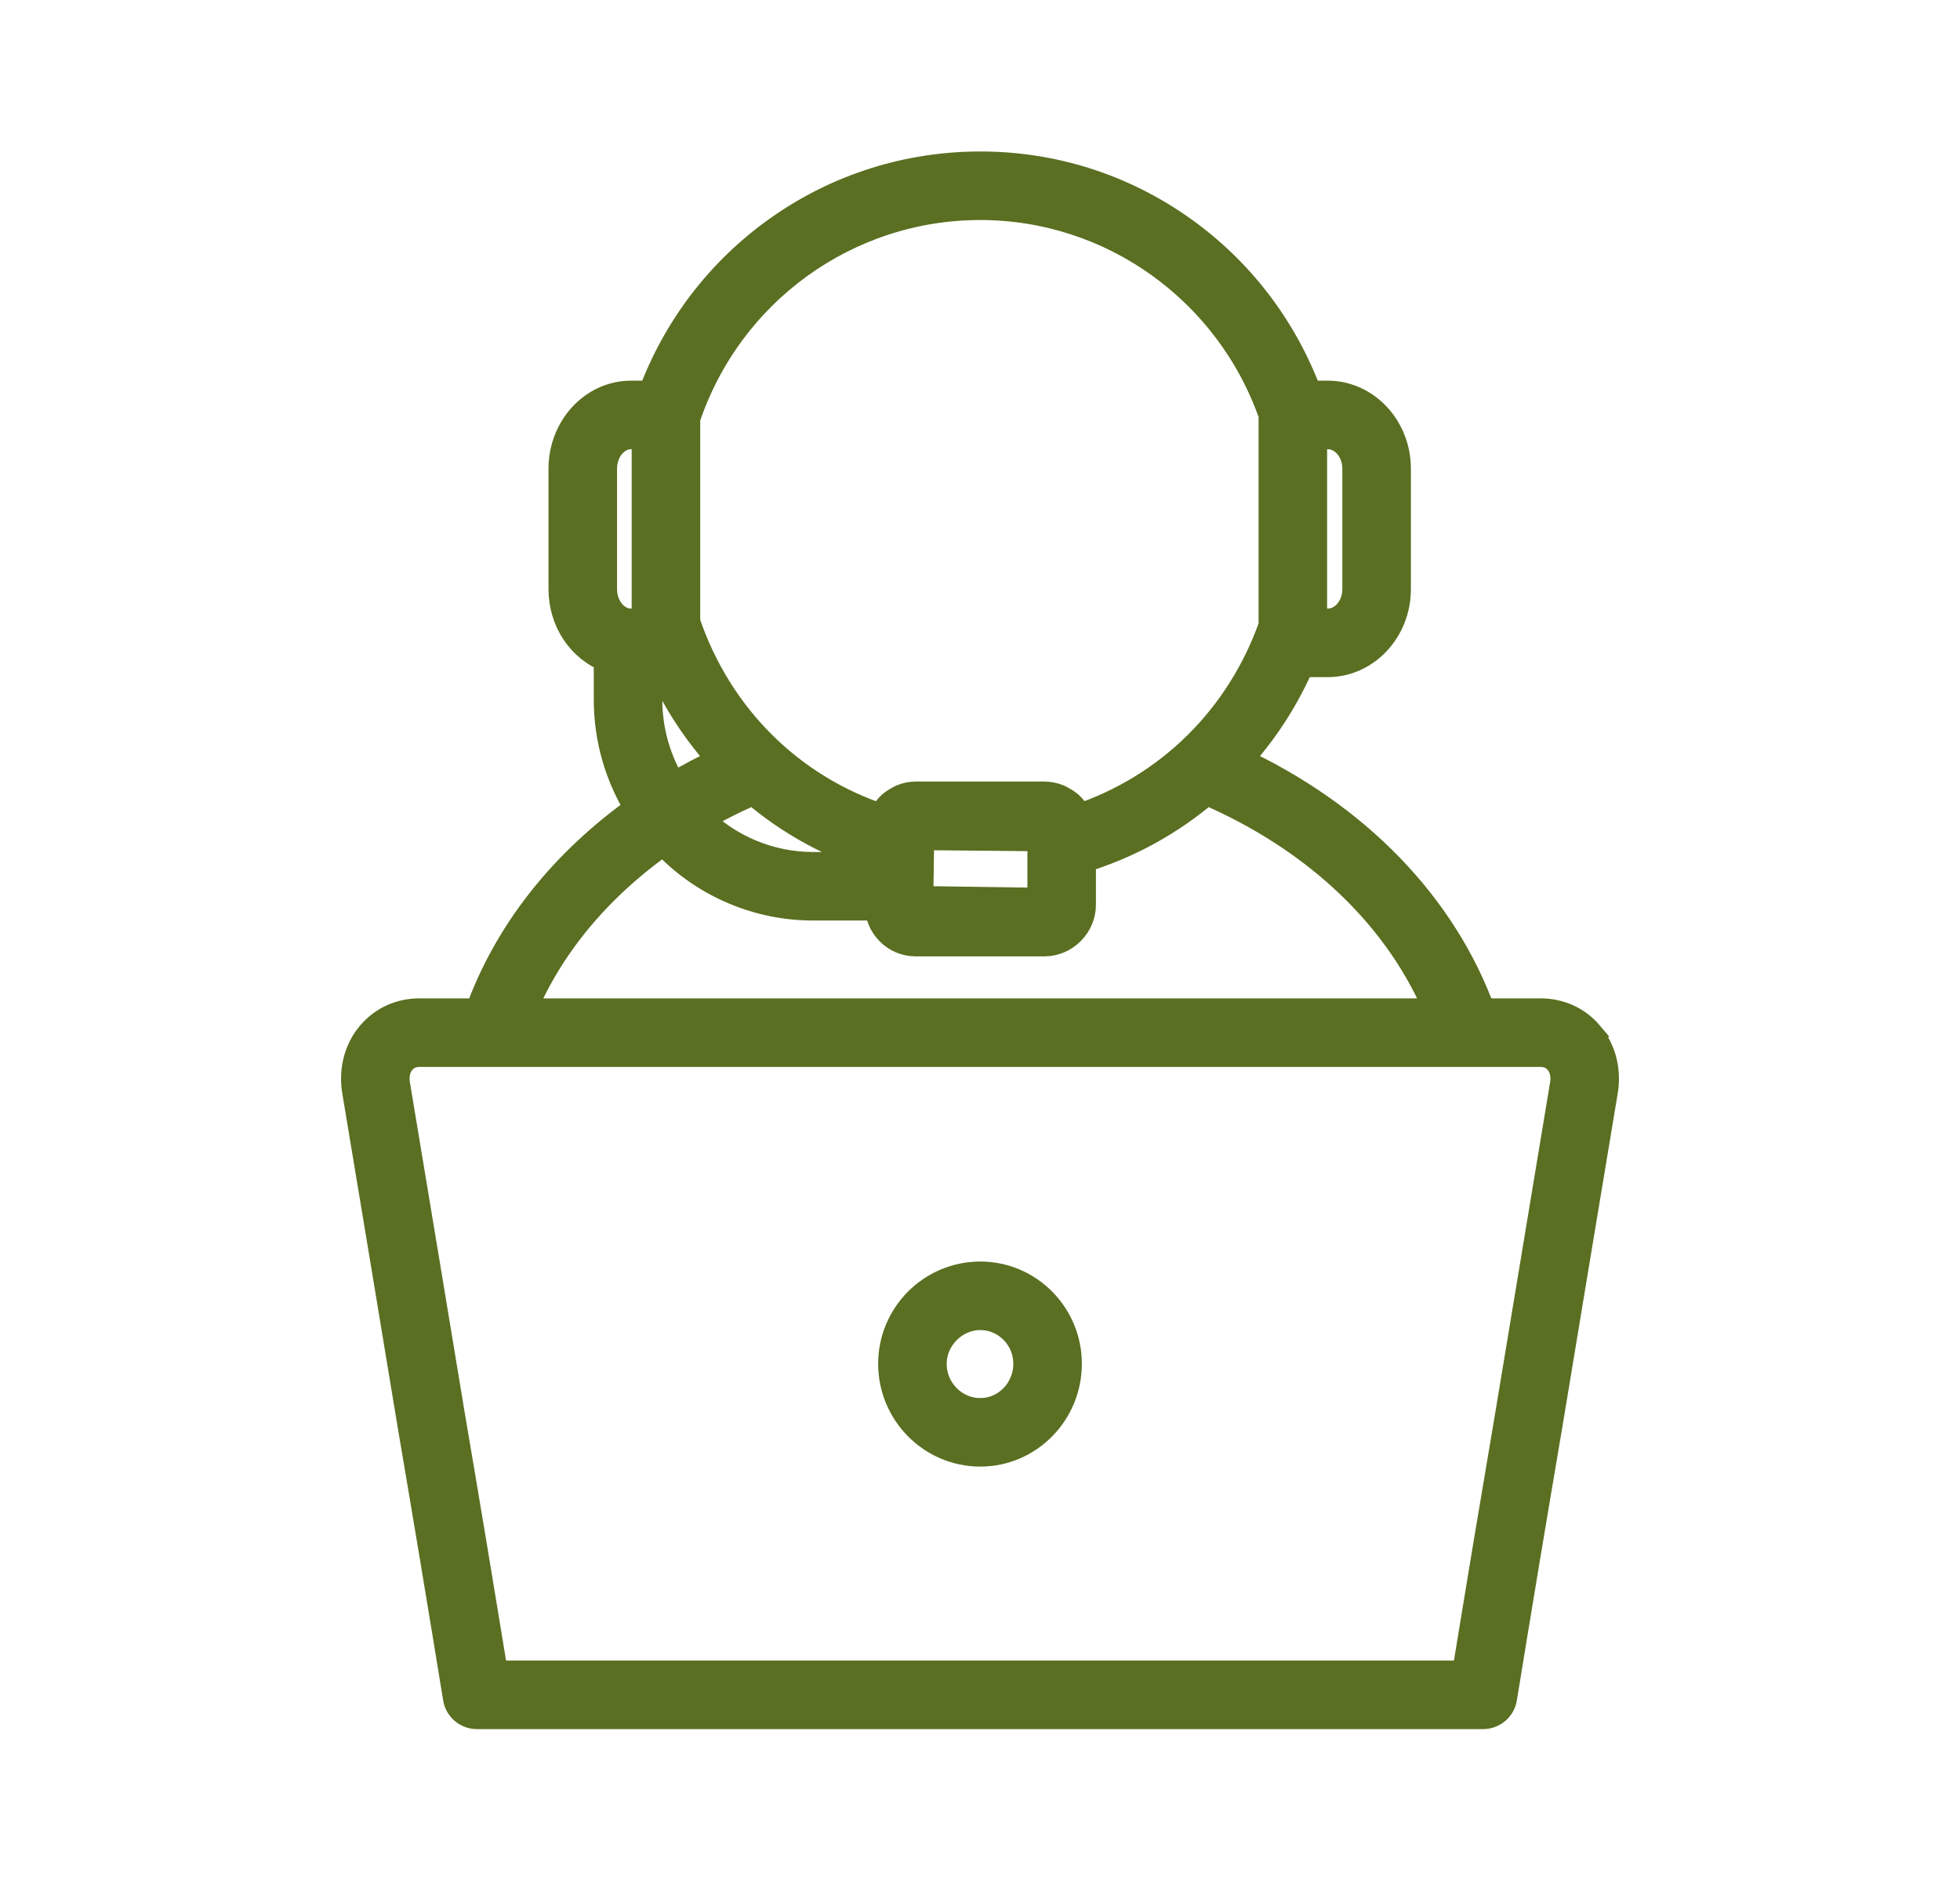 <?xml version="1.0" encoding="UTF-8"?>
<svg id="object" xmlns="http://www.w3.org/2000/svg" viewBox="0 0 572.727 552.597">
  <path stroke="#5a6f21" stroke-width="9"
    d="M464.085,302.59c-3.473-4.099-8.42-6.356-13.932-6.356h-17.492c-11.386-31.52-36.811-57.676-71.746-73.828,7.888-8.524,14.241-18.286,18.899-29.042h8.147c10.923,0,19.81-9.516,19.81-21.213v-35.199c0-11.7-8.887-21.219-19.81-21.219h-5.987c-7.248-19.649-20.022-36.361-36.979-48.364-17.195-12.171-37.438-18.604-58.541-18.604s-41.439,6.434-58.666,18.604c-16.99,12.003-29.783,28.715-37.033,48.364h-6.346c-10.824,0-19.631,9.519-19.631,21.219v35.199c0,9.058,5.284,16.979,13.225,19.949v12.356c0,11.339,3.2,22.384,9.266,32.007-22.488,15.825-38.73,36.463-47.04,59.771h-17.659c-5.508,0-10.453,2.258-13.926,6.355-3.65,4.3-5.18,10.179-4.194,16.13,6.117,36.72,11.377,68.431,16.082,96.95,4.509,26.464,9.019,53.538,13.402,80.468.432,2.681,2.719,4.627,5.438,4.627h293.984c2.72,0,5.007-1.946,5.438-4.626,4.335-26.637,8.844-53.719,13.403-80.499,4.828-29.245,10.089-60.947,16.081-96.921.984-5.95-.545-11.829-4.194-16.128ZM175.804,172.15v-35.199c0-5.621,3.86-10.193,8.604-10.193h4.67v55.579h-4.67c-4.744,0-8.604-4.569-8.604-10.187ZM196.52,230.468c-4.903-7.82-7.49-16.793-7.49-26.013v-11.093h3.883c4.658,10.751,11.009,20.513,18.896,29.045-5.365,2.48-10.499,5.187-15.288,8.061ZM268.209,263.4l.285-19.486,36.219.338v19.669l-36.504-.521ZM203.441,239.132c5.44-3.196,11.095-6.061,16.831-8.527,10.812,9.271,23.218,16.037,36.896,20.123v2.728h-19.681c-12.723,0-25.115-5.214-34.047-14.323ZM372.265,121.245v61.706c-9.546,27.085-30.4,47.669-57.316,56.612-.146-.358-.313-.686-.486-1.017-.384-.727-.828-1.375-1.399-2.028-.266-.304-.539-.617-.879-.918-.572-.508-1.245-.957-2.118-1.414-.1-.053-.194-.109-.29-.166-.216-.128-.462-.273-.758-.388-1.311-.507-2.554-.753-3.799-.753h-37.711c-1.228,0-2.452.247-3.745.756-.292.116-.532.261-.743.39-.093.056-.186.112-.283.164-.86.459-1.523.91-2.085,1.419-.338.305-.61.623-.908.972-.519.607-.951,1.253-1.322,1.97-.189.365-.349.69-.486,1.039-27.351-8.969-48.391-29.943-57.83-57.69v-59.764c12.519-37.3,47.198-62.346,86.349-62.346,38.564,0,73.026,24.627,85.814,61.304-.002.051-.003.102-.003.152ZM194.028,245.186c.012.014.024.027.036.042.448.509.91,1.035,1.4,1.52,10.955,11.27,26.272,17.732,42.023,17.732h19.681c.051,5.784,4.669,10.474,10.34,10.474h37.711c5.701,0,10.519-4.84,10.519-10.568v-13.674c13.614-4.122,25.961-10.883,36.718-20.107,32.786,14.087,57.067,37.338,68.571,65.629H151.841c7.913-19.668,22.465-37.279,42.187-51.047ZM117.052,309.719c1.345-1.586,3.304-2.46,5.517-2.46h327.584c2.217,0,4.178.874,5.522,2.46,1.55,1.828,2.18,4.451,1.729,7.195-5.822,34.949-11.233,67.557-16.081,96.902-4.247,24.938-8.503,50.477-12.653,75.92H144.058c-4.155-25.476-8.411-51.005-12.652-75.89-4.885-29.6-10.146-61.308-16.082-96.933-.451-2.749.179-5.372,1.729-7.195ZM383.292,182.337v-55.579h4.67c4.843,0,8.783,4.572,8.783,10.193v35.199c0,5.617-3.94,10.187-8.783,10.187h-4.67Z"
    style="fill: #5a6f21;" />
  <path stroke="#5a6f21" stroke-width="9"
    d="M286.454,424.049c13.88,0,25.172-11.46,25.172-25.547,0-13.988-11.292-25.369-25.172-25.369-13.979,0-25.352,11.381-25.352,25.369,0,14.087,11.373,25.547,25.352,25.547ZM272.129,398.502c0-7.775,6.561-14.344,14.325-14.344s14.146,6.435,14.146,14.344c0,8.007-6.346,14.521-14.146,14.521-7.899,0-14.325-6.514-14.325-14.521Z"
    style="fill: #5a6f21;" />
</svg>